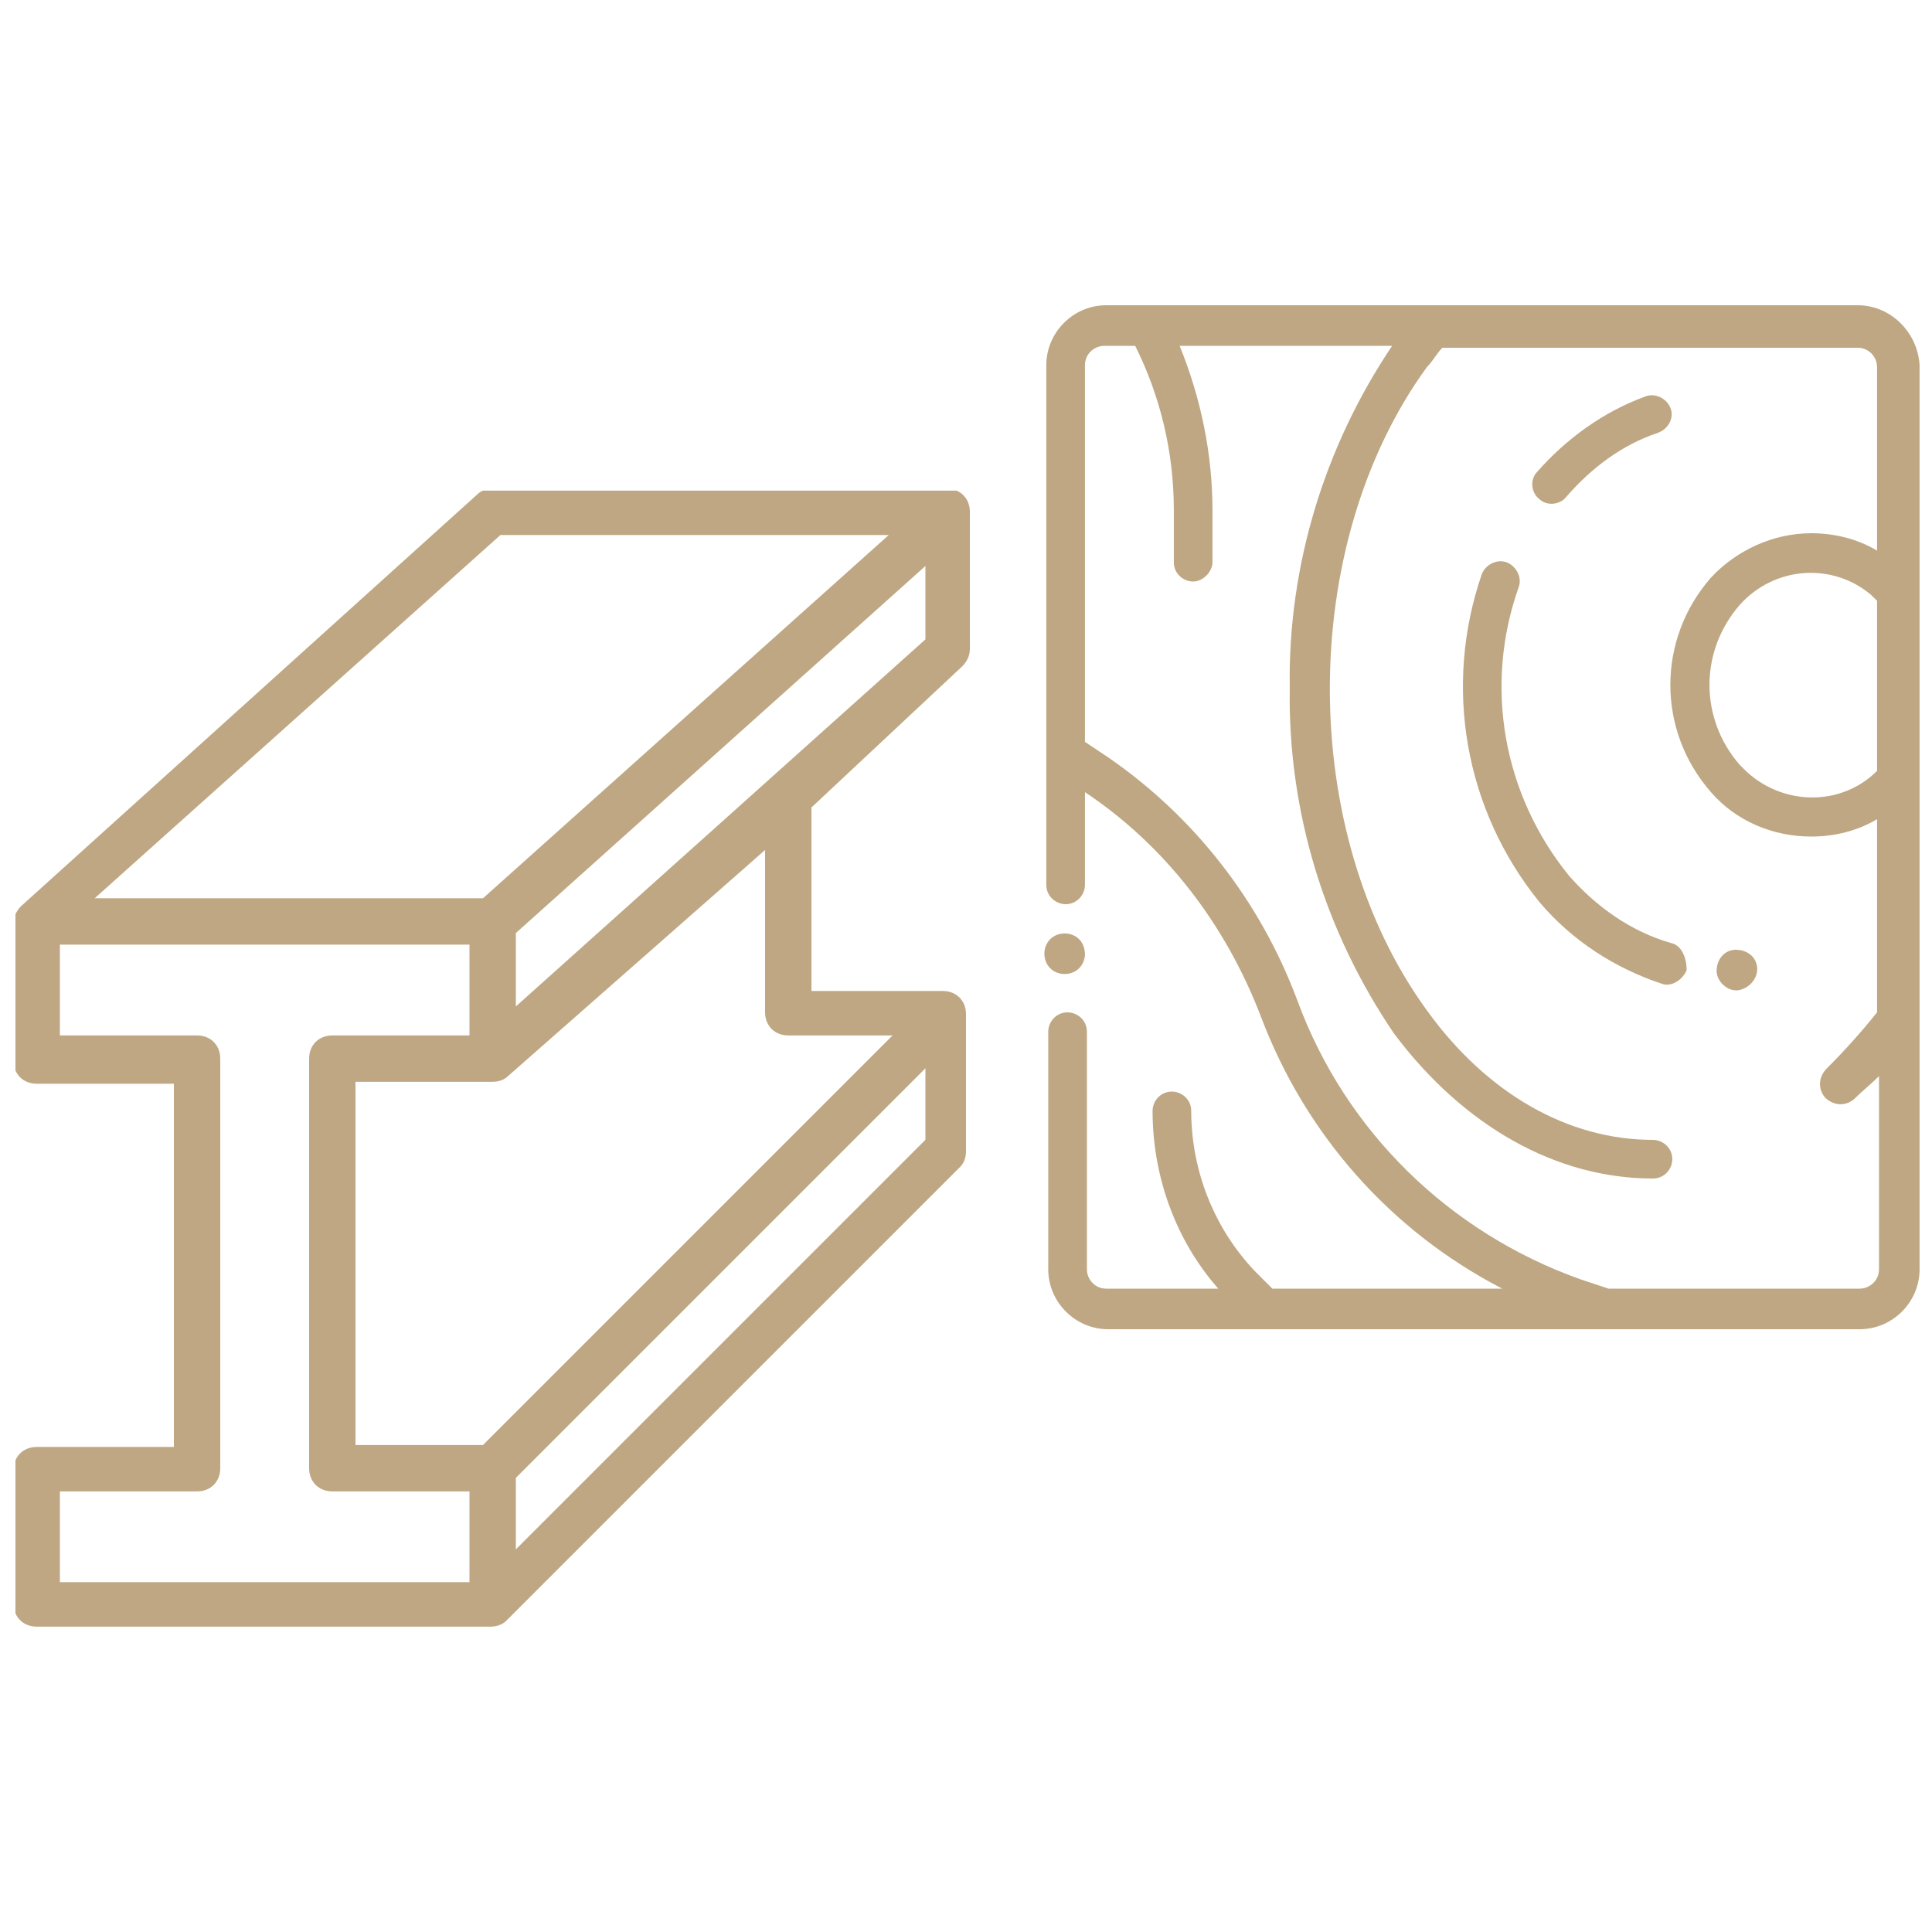 <?xml version="1.0" encoding="utf-8"?>
<!-- Generator: Adobe Illustrator 27.7.0, SVG Export Plug-In . SVG Version: 6.00 Build 0)  -->
<svg version="1.1" id="Vrstva_1" xmlns="http://www.w3.org/2000/svg" xmlns:xlink="http://www.w3.org/1999/xlink" x="0px" y="0px"
	 viewBox="0 0 100 100" style="enable-background:new 0 0 100 100;" xml:space="preserve">
<style type="text/css">
	.st0{fill:#BEA782;}
	.st1{clip-path:url(#SVGID_00000047778521995161465770000005881572511550962590_);}
</style>
<g id="Group_2515" transform="translate(-761.541 -3312.529)">
	<g id="wood_1_" transform="translate(779.297 3312.529)">
		<g id="Group_2354" transform="translate(38.001 34.014)">
			<g id="Group_2353" transform="translate(0)">
				<path id="Path_1312" class="st0" d="M0.1,14.6c-0.4-0.4-1.1-0.4-1.5,0c-0.4,0.4-0.4,1.1,0,1.5c0.4,0.4,1.1,0.4,1.5,0
					c0.2-0.2,0.3-0.5,0.3-0.7C0.4,15.1,0.3,14.8,0.1,14.6z"/>
			</g>
		</g>
		<g id="Group_2356" transform="translate(38.001)">
			<g id="Group_2355" transform="translate(0)">
				<path id="Path_1313" class="st0" d="M40.4,15.8H1.5c-1.7,0-3.1,1.4-3.1,3.1v26.9c0,0.6,0.5,1,1,1c0.6,0,1-0.5,1-1V41l0,0
					c4.2,2.8,7.3,6.9,9.1,11.6c2.3,6.1,6.7,11.1,12.5,14.1H10.1l-0.9-0.9c-2.1-2.2-3.3-5.2-3.3-8.3c0-0.6-0.5-1-1-1
					c-0.6,0-1,0.5-1,1c0,3.4,1.2,6.7,3.4,9.2H1.5c-0.6,0-1-0.5-1-1V53.4c0-0.6-0.5-1-1-1c-0.6,0-1,0.5-1,1v12.3
					c0,1.7,1.4,3.1,3.1,3.1h38.9c1.7,0,3.1-1.4,3.1-3.1V18.9C43.5,17.2,42.1,15.8,40.4,15.8z M41.4,28.5c-1-0.6-2.2-0.9-3.4-0.9
					c-2,0-3.9,0.9-5.2,2.3c-2.8,3.2-2.8,7.9,0,11.1c1.3,1.5,3.2,2.3,5.2,2.3c1.2,0,2.4-0.3,3.4-0.9v10c-0.8,1-1.7,2-2.6,2.9
					c-0.4,0.4-0.5,1-0.1,1.5c0.4,0.4,1,0.5,1.5,0.1c0,0,0,0,0,0c0.4-0.4,0.9-0.8,1.3-1.2v10c0,0.6-0.5,1-1,1h-13L26,66.2
					c-6.7-2.4-12.1-7.6-14.6-14.4c-1.9-5.1-5.3-9.5-9.8-12.6l-1.2-0.8V18.9c0-0.6,0.5-1,1-1h1.6C4.3,20.5,5,23.4,5,26.4v2.7
					c0,0.6,0.5,1,1,1s1-0.5,1-1c0,0,0,0,0,0v-2.7c0-2.9-0.6-5.8-1.7-8.5h11c-3.5,5.2-5.4,11.4-5.3,17.7c-0.1,6.4,1.8,12.6,5.4,17.9
					C20,58.3,24.8,61,29.8,61c0.6,0,1-0.5,1-1c0-0.6-0.5-1-1-1c0,0,0,0,0,0c-4.4,0-8.6-2.4-11.7-6.7c-6.7-9.2-6.7-24.1,0-33.3
					c0.3-0.3,0.5-0.7,0.8-1h21.5c0.6,0,1,0.5,1,1V28.5z M41.4,31.1v8.8c-1.9,1.9-5,1.8-6.9-0.1c-0.1-0.1-0.1-0.1-0.2-0.2
					c-2.1-2.4-2.1-5.9,0-8.3c1.8-2,4.8-2.2,6.8-0.5C41.3,31,41.3,31,41.4,31.1L41.4,31.1z"/>
			</g>
		</g>
		<g id="Group_2358" transform="translate(64.309 4.821)">
			<g id="Group_2357">
				<path id="Path_1314" class="st0" d="M4.4,16.3c-0.2-0.5-0.8-0.8-1.3-0.6c-2.2,0.8-4.1,2.2-5.6,3.9C-2.9,20-2.8,20.7-2.4,21
					c0.4,0.4,1.1,0.3,1.4-0.1c1.3-1.5,2.9-2.7,4.7-3.3C4.3,17.4,4.6,16.8,4.4,16.3z"/>
			</g>
		</g>
		<g id="Group_2360" transform="translate(74.296 34.86)">
			<g id="Group_2359" transform="translate(0)">
				<path id="Path_1315" class="st0" d="M-1.1,15.3c0-0.6-0.5-1-1.1-1c0,0,0,0,0,0h0c-0.6,0-1,0.5-1,1.1c0,0.5,0.5,1,1,1h0.1h0
					C-1.5,16.3-1.1,15.8-1.1,15.3C-1.1,15.3-1.1,15.3-1.1,15.3z"/>
			</g>
		</g>
		<g id="Group_2362" transform="translate(60.443 13.713)">
			<g id="Group_2361" transform="translate(0)">
				<path id="Path_1316" class="st0" d="M8.3,35.1c-2.1-0.6-3.9-1.9-5.3-3.5c-3.4-4.2-4.4-9.8-2.6-14.9c0.2-0.5-0.1-1.1-0.6-1.3
					c-0.5-0.2-1.1,0.1-1.3,0.6c0,0,0,0,0,0c-2,5.8-0.9,12.2,3,17c1.7,2,3.9,3.4,6.3,4.2c0.5,0.2,1.1-0.2,1.3-0.7
					C9.1,35.8,8.8,35.2,8.3,35.1L8.3,35.1z"/>
			</g>
		</g>
	</g>
	<g id="Group_2364" transform="translate(761.541 3322.523)">
		<g>
			<defs>
				<rect id="SVGID_1_" x="0.8" y="15.4" width="49.4" height="58.8"/>
			</defs>
			<clipPath id="SVGID_00000086662315520263693690000009746492096525359759_">
				<use xlink:href="#SVGID_1_"  style="overflow:visible;"/>
			</clipPath>
			<g id="Group_2363" style="clip-path:url(#SVGID_00000086662315520263693690000009746492096525359759_);">
				<path id="Path_1317" class="st0" d="M49.8,24.5c0.2-0.2,0.4-0.5,0.4-0.9v-7.1c0-0.7-0.5-1.2-1.2-1.2H25.5
					c-0.3,0-0.6,0.1-0.8,0.3L1.1,36.9c-0.2,0.2-0.4,0.5-0.4,0.9v7.1c0,0.7,0.5,1.2,1.2,1.2H9v18.8H1.9c-0.7,0-1.2,0.5-1.2,1.2V73
					c0,0.7,0.5,1.2,1.2,1.2h23.5c0.3,0,0.6-0.1,0.8-0.3l23.5-23.5c0.2-0.2,0.3-0.5,0.3-0.8v-7.1c0-0.7-0.5-1.2-1.2-1.2H42v-9.5
					L49.8,24.5z M26.7,42.1v-3.8l21.2-19v3.8L26.7,42.1z M25.9,17.7H46L25,36.5H4.9L25.9,17.7z M24.3,71.9H3.1v-4.7h7.1
					c0.7,0,1.2-0.5,1.2-1.2l0,0V44.8c0-0.7-0.5-1.2-1.2-1.2H3.1v-4.7h21.2v4.7h-7.1c-0.7,0-1.2,0.5-1.2,1.2V66
					c0,0.7,0.5,1.2,1.2,1.2h7.1V71.9z M26.7,70.2v-3.7l21.2-21.2V49L26.7,70.2z M40.8,43.6h5.4L25,64.8h-6.6V46h7.1
					c0.3,0,0.6-0.1,0.8-0.3L39.6,34v8.4C39.6,43.1,40.1,43.6,40.8,43.6"/>
			</g>
		</g>
	</g>
</g>
</svg>
